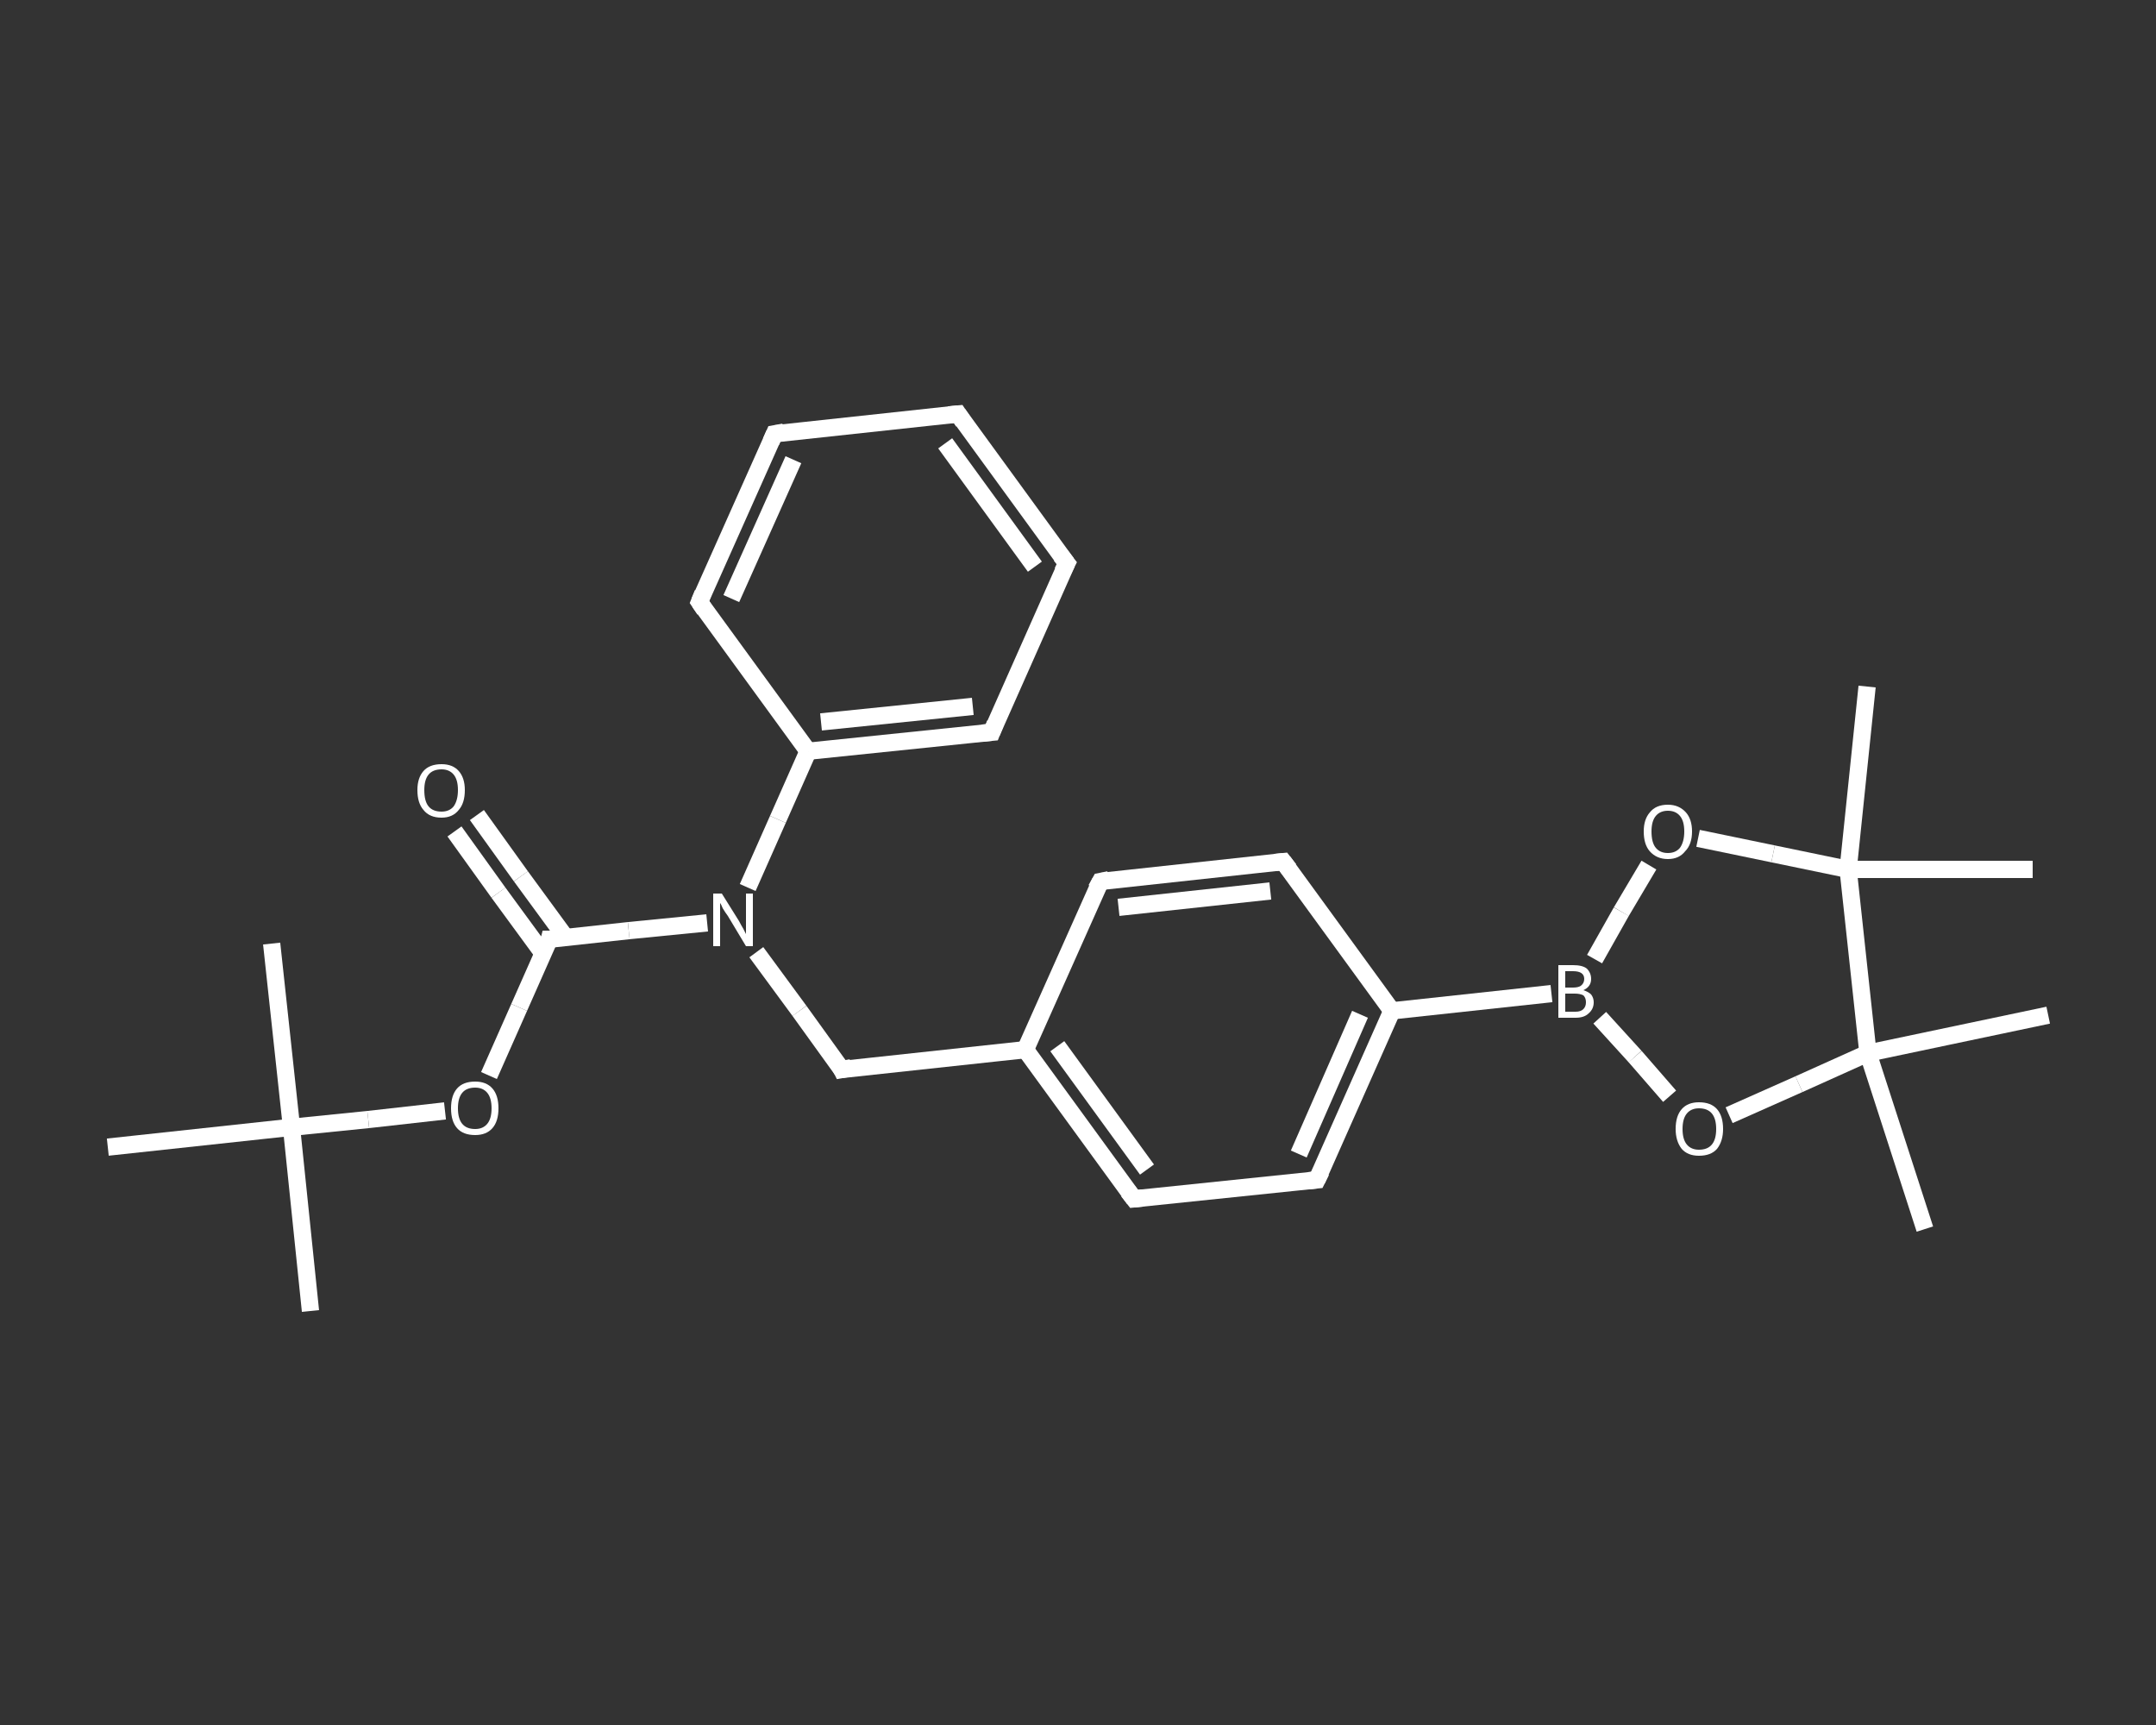 <?xml version='1.0' encoding='iso-8859-1'?>
<svg version='1.1' baseProfile='full'
              xmlns='http://www.w3.org/2000/svg'
                      xmlns:rdkit='http://www.rdkit.org/xml'
                      xmlns:xlink='http://www.w3.org/1999/xlink'
                  xml:space='preserve'
width='250px' height='200px' viewBox='0 0 250 200'>
<rect x="0" y="0" width="250" height="200" fill="#333333" stroke="none"/>
<!-- END OF HEADER -->
<rect style='opacity:1.0;fill:transparent;stroke:none' width='250.0' height='200.0' x='0.0' y='0.0'> </rect>
<path class='bond-0 atom-0 atom-1' d='M 36.0,152.0 L 33.8,130.7' style='fill:none;fill-rule:evenodd;stroke:#FFFFFF;stroke-width:2.0px;stroke-linecap:butt;stroke-linejoin:miter;stroke-opacity:1' />
<path class='bond-1 atom-1 atom-2' d='M 33.8,130.7 L 31.5,109.4' style='fill:none;fill-rule:evenodd;stroke:#FFFFFF;stroke-width:2.0px;stroke-linecap:butt;stroke-linejoin:miter;stroke-opacity:1' />
<path class='bond-2 atom-1 atom-3' d='M 33.8,130.7 L 12.5,133.0' style='fill:none;fill-rule:evenodd;stroke:#FFFFFF;stroke-width:2.0px;stroke-linecap:butt;stroke-linejoin:miter;stroke-opacity:1' />
<path class='bond-3 atom-1 atom-4' d='M 33.8,130.7 L 42.7,129.8' style='fill:none;fill-rule:evenodd;stroke:#FFFFFF;stroke-width:2.0px;stroke-linecap:butt;stroke-linejoin:miter;stroke-opacity:1' />
<path class='bond-3 atom-1 atom-4' d='M 42.7,129.8 L 51.6,128.8' style='fill:none;fill-rule:evenodd;stroke:#FFFFFF;stroke-width:2.0px;stroke-linecap:butt;stroke-linejoin:miter;stroke-opacity:1' />
<path class='bond-4 atom-4 atom-5' d='M 56.7,124.7 L 60.2,116.8' style='fill:none;fill-rule:evenodd;stroke:#FFFFFF;stroke-width:2.0px;stroke-linecap:butt;stroke-linejoin:miter;stroke-opacity:1' />
<path class='bond-4 atom-4 atom-5' d='M 60.2,116.8 L 63.7,108.9' style='fill:none;fill-rule:evenodd;stroke:#FFFFFF;stroke-width:2.0px;stroke-linecap:butt;stroke-linejoin:miter;stroke-opacity:1' />
<path class='bond-5 atom-5 atom-6' d='M 65.6,108.7 L 60.4,101.6' style='fill:none;fill-rule:evenodd;stroke:#FFFFFF;stroke-width:2.0px;stroke-linecap:butt;stroke-linejoin:miter;stroke-opacity:1' />
<path class='bond-5 atom-5 atom-6' d='M 60.4,101.6 L 55.3,94.5' style='fill:none;fill-rule:evenodd;stroke:#FFFFFF;stroke-width:2.0px;stroke-linecap:butt;stroke-linejoin:miter;stroke-opacity:1' />
<path class='bond-5 atom-5 atom-6' d='M 63.0,110.6 L 57.8,103.5' style='fill:none;fill-rule:evenodd;stroke:#FFFFFF;stroke-width:2.0px;stroke-linecap:butt;stroke-linejoin:miter;stroke-opacity:1' />
<path class='bond-5 atom-5 atom-6' d='M 57.8,103.5 L 52.7,96.4' style='fill:none;fill-rule:evenodd;stroke:#FFFFFF;stroke-width:2.0px;stroke-linecap:butt;stroke-linejoin:miter;stroke-opacity:1' />
<path class='bond-6 atom-5 atom-7' d='M 63.7,108.9 L 72.9,107.9' style='fill:none;fill-rule:evenodd;stroke:#FFFFFF;stroke-width:2.0px;stroke-linecap:butt;stroke-linejoin:miter;stroke-opacity:1' />
<path class='bond-6 atom-5 atom-7' d='M 72.9,107.9 L 82.0,107.0' style='fill:none;fill-rule:evenodd;stroke:#FFFFFF;stroke-width:2.0px;stroke-linecap:butt;stroke-linejoin:miter;stroke-opacity:1' />
<path class='bond-7 atom-7 atom-8' d='M 87.7,110.4 L 92.7,117.2' style='fill:none;fill-rule:evenodd;stroke:#FFFFFF;stroke-width:2.0px;stroke-linecap:butt;stroke-linejoin:miter;stroke-opacity:1' />
<path class='bond-7 atom-7 atom-8' d='M 92.7,117.2 L 97.6,124.0' style='fill:none;fill-rule:evenodd;stroke:#FFFFFF;stroke-width:2.0px;stroke-linecap:butt;stroke-linejoin:miter;stroke-opacity:1' />
<path class='bond-8 atom-8 atom-9' d='M 97.6,124.0 L 118.9,121.7' style='fill:none;fill-rule:evenodd;stroke:#FFFFFF;stroke-width:2.0px;stroke-linecap:butt;stroke-linejoin:miter;stroke-opacity:1' />
<path class='bond-9 atom-9 atom-10' d='M 118.9,121.7 L 131.5,139.0' style='fill:none;fill-rule:evenodd;stroke:#FFFFFF;stroke-width:2.0px;stroke-linecap:butt;stroke-linejoin:miter;stroke-opacity:1' />
<path class='bond-9 atom-9 atom-10' d='M 122.6,121.3 L 133.0,135.6' style='fill:none;fill-rule:evenodd;stroke:#FFFFFF;stroke-width:2.0px;stroke-linecap:butt;stroke-linejoin:miter;stroke-opacity:1' />
<path class='bond-10 atom-10 atom-11' d='M 131.5,139.0 L 152.7,136.8' style='fill:none;fill-rule:evenodd;stroke:#FFFFFF;stroke-width:2.0px;stroke-linecap:butt;stroke-linejoin:miter;stroke-opacity:1' />
<path class='bond-11 atom-11 atom-12' d='M 152.7,136.8 L 161.4,117.2' style='fill:none;fill-rule:evenodd;stroke:#FFFFFF;stroke-width:2.0px;stroke-linecap:butt;stroke-linejoin:miter;stroke-opacity:1' />
<path class='bond-11 atom-11 atom-12' d='M 150.6,133.8 L 157.7,117.6' style='fill:none;fill-rule:evenodd;stroke:#FFFFFF;stroke-width:2.0px;stroke-linecap:butt;stroke-linejoin:miter;stroke-opacity:1' />
<path class='bond-12 atom-12 atom-13' d='M 161.4,117.2 L 179.9,115.2' style='fill:none;fill-rule:evenodd;stroke:#FFFFFF;stroke-width:2.0px;stroke-linecap:butt;stroke-linejoin:miter;stroke-opacity:1' />
<path class='bond-13 atom-13 atom-14' d='M 184.9,111.2 L 188.0,105.7' style='fill:none;fill-rule:evenodd;stroke:#FFFFFF;stroke-width:2.0px;stroke-linecap:butt;stroke-linejoin:miter;stroke-opacity:1' />
<path class='bond-13 atom-13 atom-14' d='M 188.0,105.7 L 191.2,100.3' style='fill:none;fill-rule:evenodd;stroke:#FFFFFF;stroke-width:2.0px;stroke-linecap:butt;stroke-linejoin:miter;stroke-opacity:1' />
<path class='bond-14 atom-14 atom-15' d='M 196.9,97.2 L 205.6,99.0' style='fill:none;fill-rule:evenodd;stroke:#FFFFFF;stroke-width:2.0px;stroke-linecap:butt;stroke-linejoin:miter;stroke-opacity:1' />
<path class='bond-14 atom-14 atom-15' d='M 205.6,99.0 L 214.3,100.8' style='fill:none;fill-rule:evenodd;stroke:#FFFFFF;stroke-width:2.0px;stroke-linecap:butt;stroke-linejoin:miter;stroke-opacity:1' />
<path class='bond-15 atom-15 atom-16' d='M 214.3,100.8 L 216.5,79.6' style='fill:none;fill-rule:evenodd;stroke:#FFFFFF;stroke-width:2.0px;stroke-linecap:butt;stroke-linejoin:miter;stroke-opacity:1' />
<path class='bond-16 atom-15 atom-17' d='M 214.3,100.8 L 235.7,100.8' style='fill:none;fill-rule:evenodd;stroke:#FFFFFF;stroke-width:2.0px;stroke-linecap:butt;stroke-linejoin:miter;stroke-opacity:1' />
<path class='bond-17 atom-15 atom-18' d='M 214.3,100.8 L 216.6,122.1' style='fill:none;fill-rule:evenodd;stroke:#FFFFFF;stroke-width:2.0px;stroke-linecap:butt;stroke-linejoin:miter;stroke-opacity:1' />
<path class='bond-18 atom-18 atom-19' d='M 216.6,122.1 L 237.5,117.7' style='fill:none;fill-rule:evenodd;stroke:#FFFFFF;stroke-width:2.0px;stroke-linecap:butt;stroke-linejoin:miter;stroke-opacity:1' />
<path class='bond-19 atom-18 atom-20' d='M 216.6,122.1 L 223.2,142.5' style='fill:none;fill-rule:evenodd;stroke:#FFFFFF;stroke-width:2.0px;stroke-linecap:butt;stroke-linejoin:miter;stroke-opacity:1' />
<path class='bond-20 atom-18 atom-21' d='M 216.6,122.1 L 208.6,125.7' style='fill:none;fill-rule:evenodd;stroke:#FFFFFF;stroke-width:2.0px;stroke-linecap:butt;stroke-linejoin:miter;stroke-opacity:1' />
<path class='bond-20 atom-18 atom-21' d='M 208.6,125.7 L 200.5,129.3' style='fill:none;fill-rule:evenodd;stroke:#FFFFFF;stroke-width:2.0px;stroke-linecap:butt;stroke-linejoin:miter;stroke-opacity:1' />
<path class='bond-21 atom-12 atom-22' d='M 161.4,117.2 L 148.8,99.9' style='fill:none;fill-rule:evenodd;stroke:#FFFFFF;stroke-width:2.0px;stroke-linecap:butt;stroke-linejoin:miter;stroke-opacity:1' />
<path class='bond-22 atom-22 atom-23' d='M 148.8,99.9 L 127.6,102.2' style='fill:none;fill-rule:evenodd;stroke:#FFFFFF;stroke-width:2.0px;stroke-linecap:butt;stroke-linejoin:miter;stroke-opacity:1' />
<path class='bond-22 atom-22 atom-23' d='M 147.3,103.3 L 129.7,105.2' style='fill:none;fill-rule:evenodd;stroke:#FFFFFF;stroke-width:2.0px;stroke-linecap:butt;stroke-linejoin:miter;stroke-opacity:1' />
<path class='bond-23 atom-7 atom-24' d='M 86.7,102.9 L 90.2,95.0' style='fill:none;fill-rule:evenodd;stroke:#FFFFFF;stroke-width:2.0px;stroke-linecap:butt;stroke-linejoin:miter;stroke-opacity:1' />
<path class='bond-23 atom-7 atom-24' d='M 90.2,95.0 L 93.7,87.1' style='fill:none;fill-rule:evenodd;stroke:#FFFFFF;stroke-width:2.0px;stroke-linecap:butt;stroke-linejoin:miter;stroke-opacity:1' />
<path class='bond-24 atom-24 atom-25' d='M 93.7,87.1 L 115.0,84.9' style='fill:none;fill-rule:evenodd;stroke:#FFFFFF;stroke-width:2.0px;stroke-linecap:butt;stroke-linejoin:miter;stroke-opacity:1' />
<path class='bond-24 atom-24 atom-25' d='M 95.2,83.7 L 112.8,81.9' style='fill:none;fill-rule:evenodd;stroke:#FFFFFF;stroke-width:2.0px;stroke-linecap:butt;stroke-linejoin:miter;stroke-opacity:1' />
<path class='bond-25 atom-25 atom-26' d='M 115.0,84.9 L 123.7,65.3' style='fill:none;fill-rule:evenodd;stroke:#FFFFFF;stroke-width:2.0px;stroke-linecap:butt;stroke-linejoin:miter;stroke-opacity:1' />
<path class='bond-26 atom-26 atom-27' d='M 123.7,65.3 L 111.1,48.0' style='fill:none;fill-rule:evenodd;stroke:#FFFFFF;stroke-width:2.0px;stroke-linecap:butt;stroke-linejoin:miter;stroke-opacity:1' />
<path class='bond-26 atom-26 atom-27' d='M 120.0,65.7 L 109.6,51.4' style='fill:none;fill-rule:evenodd;stroke:#FFFFFF;stroke-width:2.0px;stroke-linecap:butt;stroke-linejoin:miter;stroke-opacity:1' />
<path class='bond-27 atom-27 atom-28' d='M 111.1,48.0 L 89.8,50.3' style='fill:none;fill-rule:evenodd;stroke:#FFFFFF;stroke-width:2.0px;stroke-linecap:butt;stroke-linejoin:miter;stroke-opacity:1' />
<path class='bond-28 atom-28 atom-29' d='M 89.8,50.3 L 81.1,69.8' style='fill:none;fill-rule:evenodd;stroke:#FFFFFF;stroke-width:2.0px;stroke-linecap:butt;stroke-linejoin:miter;stroke-opacity:1' />
<path class='bond-28 atom-28 atom-29' d='M 92.0,53.3 L 84.8,69.4' style='fill:none;fill-rule:evenodd;stroke:#FFFFFF;stroke-width:2.0px;stroke-linecap:butt;stroke-linejoin:miter;stroke-opacity:1' />
<path class='bond-29 atom-23 atom-9' d='M 127.6,102.2 L 118.9,121.7' style='fill:none;fill-rule:evenodd;stroke:#FFFFFF;stroke-width:2.0px;stroke-linecap:butt;stroke-linejoin:miter;stroke-opacity:1' />
<path class='bond-30 atom-29 atom-24' d='M 81.1,69.8 L 93.7,87.1' style='fill:none;fill-rule:evenodd;stroke:#FFFFFF;stroke-width:2.0px;stroke-linecap:butt;stroke-linejoin:miter;stroke-opacity:1' />
<path class='bond-31 atom-21 atom-13' d='M 193.6,127.1 L 189.6,122.5' style='fill:none;fill-rule:evenodd;stroke:#FFFFFF;stroke-width:2.0px;stroke-linecap:butt;stroke-linejoin:miter;stroke-opacity:1' />
<path class='bond-31 atom-21 atom-13' d='M 189.6,122.5 L 185.5,118.0' style='fill:none;fill-rule:evenodd;stroke:#FFFFFF;stroke-width:2.0px;stroke-linecap:butt;stroke-linejoin:miter;stroke-opacity:1' />
<path d='M 63.6,109.3 L 63.7,108.9 L 64.2,108.9' style='fill:none;stroke:#FFFFFF;stroke-width:2.0px;stroke-linecap:butt;stroke-linejoin:miter;stroke-opacity:1;' />
<path d='M 97.4,123.6 L 97.6,124.0 L 98.7,123.8' style='fill:none;stroke:#FFFFFF;stroke-width:2.0px;stroke-linecap:butt;stroke-linejoin:miter;stroke-opacity:1;' />
<path d='M 130.8,138.1 L 131.5,139.0 L 132.5,138.9' style='fill:none;stroke:#FFFFFF;stroke-width:2.0px;stroke-linecap:butt;stroke-linejoin:miter;stroke-opacity:1;' />
<path d='M 151.7,136.9 L 152.7,136.8 L 153.2,135.8' style='fill:none;stroke:#FFFFFF;stroke-width:2.0px;stroke-linecap:butt;stroke-linejoin:miter;stroke-opacity:1;' />
<path d='M 149.5,100.8 L 148.8,99.9 L 147.8,100.0' style='fill:none;stroke:#FFFFFF;stroke-width:2.0px;stroke-linecap:butt;stroke-linejoin:miter;stroke-opacity:1;' />
<path d='M 128.6,102.0 L 127.6,102.2 L 127.1,103.1' style='fill:none;stroke:#FFFFFF;stroke-width:2.0px;stroke-linecap:butt;stroke-linejoin:miter;stroke-opacity:1;' />
<path d='M 113.9,85.0 L 115.0,84.9 L 115.4,83.9' style='fill:none;stroke:#FFFFFF;stroke-width:2.0px;stroke-linecap:butt;stroke-linejoin:miter;stroke-opacity:1;' />
<path d='M 123.2,66.3 L 123.7,65.3 L 123.0,64.4' style='fill:none;stroke:#FFFFFF;stroke-width:2.0px;stroke-linecap:butt;stroke-linejoin:miter;stroke-opacity:1;' />
<path d='M 111.7,48.9 L 111.1,48.0 L 110.0,48.1' style='fill:none;stroke:#FFFFFF;stroke-width:2.0px;stroke-linecap:butt;stroke-linejoin:miter;stroke-opacity:1;' />
<path d='M 90.9,50.1 L 89.8,50.3 L 89.4,51.2' style='fill:none;stroke:#FFFFFF;stroke-width:2.0px;stroke-linecap:butt;stroke-linejoin:miter;stroke-opacity:1;' />
<path d='M 81.5,68.8 L 81.1,69.8 L 81.7,70.7' style='fill:none;stroke:#FFFFFF;stroke-width:2.0px;stroke-linecap:butt;stroke-linejoin:miter;stroke-opacity:1;' />
<path class='atom-4' d='M 52.3 128.5
Q 52.3 127.0, 53.0 126.2
Q 53.7 125.4, 55.1 125.4
Q 56.4 125.4, 57.1 126.2
Q 57.8 127.0, 57.8 128.5
Q 57.8 130.0, 57.1 130.8
Q 56.4 131.6, 55.1 131.6
Q 53.7 131.6, 53.0 130.8
Q 52.3 130.0, 52.3 128.5
M 55.1 130.9
Q 56.0 130.9, 56.5 130.3
Q 57.0 129.7, 57.0 128.5
Q 57.0 127.3, 56.5 126.7
Q 56.0 126.1, 55.1 126.1
Q 54.1 126.1, 53.6 126.7
Q 53.1 127.3, 53.1 128.5
Q 53.1 129.7, 53.6 130.3
Q 54.1 130.9, 55.1 130.9
' fill='#FFFFFF'/>
<path class='atom-6' d='M 48.4 91.6
Q 48.4 90.2, 49.1 89.4
Q 49.8 88.6, 51.2 88.6
Q 52.5 88.6, 53.2 89.4
Q 53.9 90.2, 53.9 91.6
Q 53.9 93.1, 53.2 93.9
Q 52.5 94.8, 51.2 94.8
Q 49.8 94.8, 49.1 93.9
Q 48.4 93.1, 48.4 91.6
M 51.2 94.1
Q 52.1 94.1, 52.6 93.5
Q 53.1 92.8, 53.1 91.6
Q 53.1 90.4, 52.6 89.8
Q 52.1 89.2, 51.2 89.2
Q 50.2 89.2, 49.7 89.8
Q 49.2 90.4, 49.2 91.6
Q 49.2 92.9, 49.7 93.5
Q 50.2 94.1, 51.2 94.1
' fill='#FFFFFF'/>
<path class='atom-7' d='M 83.7 103.6
L 85.7 106.8
Q 85.9 107.2, 86.2 107.7
Q 86.5 108.3, 86.5 108.3
L 86.5 103.6
L 87.3 103.6
L 87.3 109.7
L 86.5 109.7
L 84.4 106.2
Q 84.1 105.8, 83.8 105.3
Q 83.6 104.8, 83.5 104.7
L 83.5 109.7
L 82.7 109.7
L 82.7 103.6
L 83.7 103.6
' fill='#FFFFFF'/>
<path class='atom-13' d='M 183.6 114.8
Q 184.2 115.0, 184.5 115.3
Q 184.8 115.7, 184.8 116.2
Q 184.8 117.0, 184.2 117.5
Q 183.7 118.0, 182.7 118.0
L 180.7 118.0
L 180.7 111.9
L 182.4 111.9
Q 183.5 111.9, 184.0 112.3
Q 184.5 112.8, 184.5 113.5
Q 184.5 114.4, 183.6 114.8
M 181.5 112.6
L 181.5 114.5
L 182.4 114.5
Q 183.0 114.5, 183.3 114.3
Q 183.7 114.0, 183.7 113.5
Q 183.7 112.6, 182.4 112.6
L 181.5 112.6
M 182.7 117.3
Q 183.3 117.3, 183.6 117.0
Q 183.9 116.7, 183.9 116.2
Q 183.9 115.7, 183.6 115.4
Q 183.2 115.2, 182.6 115.2
L 181.5 115.2
L 181.5 117.3
L 182.7 117.3
' fill='#FFFFFF'/>
<path class='atom-14' d='M 190.6 96.4
Q 190.6 95.0, 191.3 94.2
Q 192.0 93.3, 193.4 93.3
Q 194.7 93.3, 195.5 94.2
Q 196.2 95.0, 196.2 96.4
Q 196.2 97.9, 195.4 98.7
Q 194.7 99.6, 193.4 99.6
Q 192.1 99.6, 191.3 98.7
Q 190.6 97.9, 190.6 96.4
M 193.4 98.9
Q 194.3 98.9, 194.8 98.3
Q 195.3 97.6, 195.3 96.4
Q 195.3 95.2, 194.8 94.6
Q 194.3 94.0, 193.4 94.0
Q 192.5 94.0, 192.0 94.6
Q 191.5 95.2, 191.5 96.4
Q 191.5 97.7, 192.0 98.3
Q 192.5 98.9, 193.4 98.9
' fill='#FFFFFF'/>
<path class='atom-21' d='M 194.3 130.9
Q 194.3 129.4, 195.0 128.6
Q 195.7 127.8, 197.0 127.8
Q 198.4 127.8, 199.1 128.6
Q 199.8 129.4, 199.8 130.9
Q 199.8 132.3, 199.1 133.2
Q 198.4 134.0, 197.0 134.0
Q 195.7 134.0, 195.0 133.2
Q 194.3 132.3, 194.3 130.9
M 197.0 133.3
Q 198.0 133.3, 198.5 132.7
Q 199.0 132.1, 199.0 130.9
Q 199.0 129.7, 198.5 129.1
Q 198.0 128.5, 197.0 128.5
Q 196.1 128.5, 195.6 129.1
Q 195.1 129.7, 195.1 130.9
Q 195.1 132.1, 195.6 132.7
Q 196.1 133.3, 197.0 133.3
' fill='#FFFFFF'/>
</svg>
